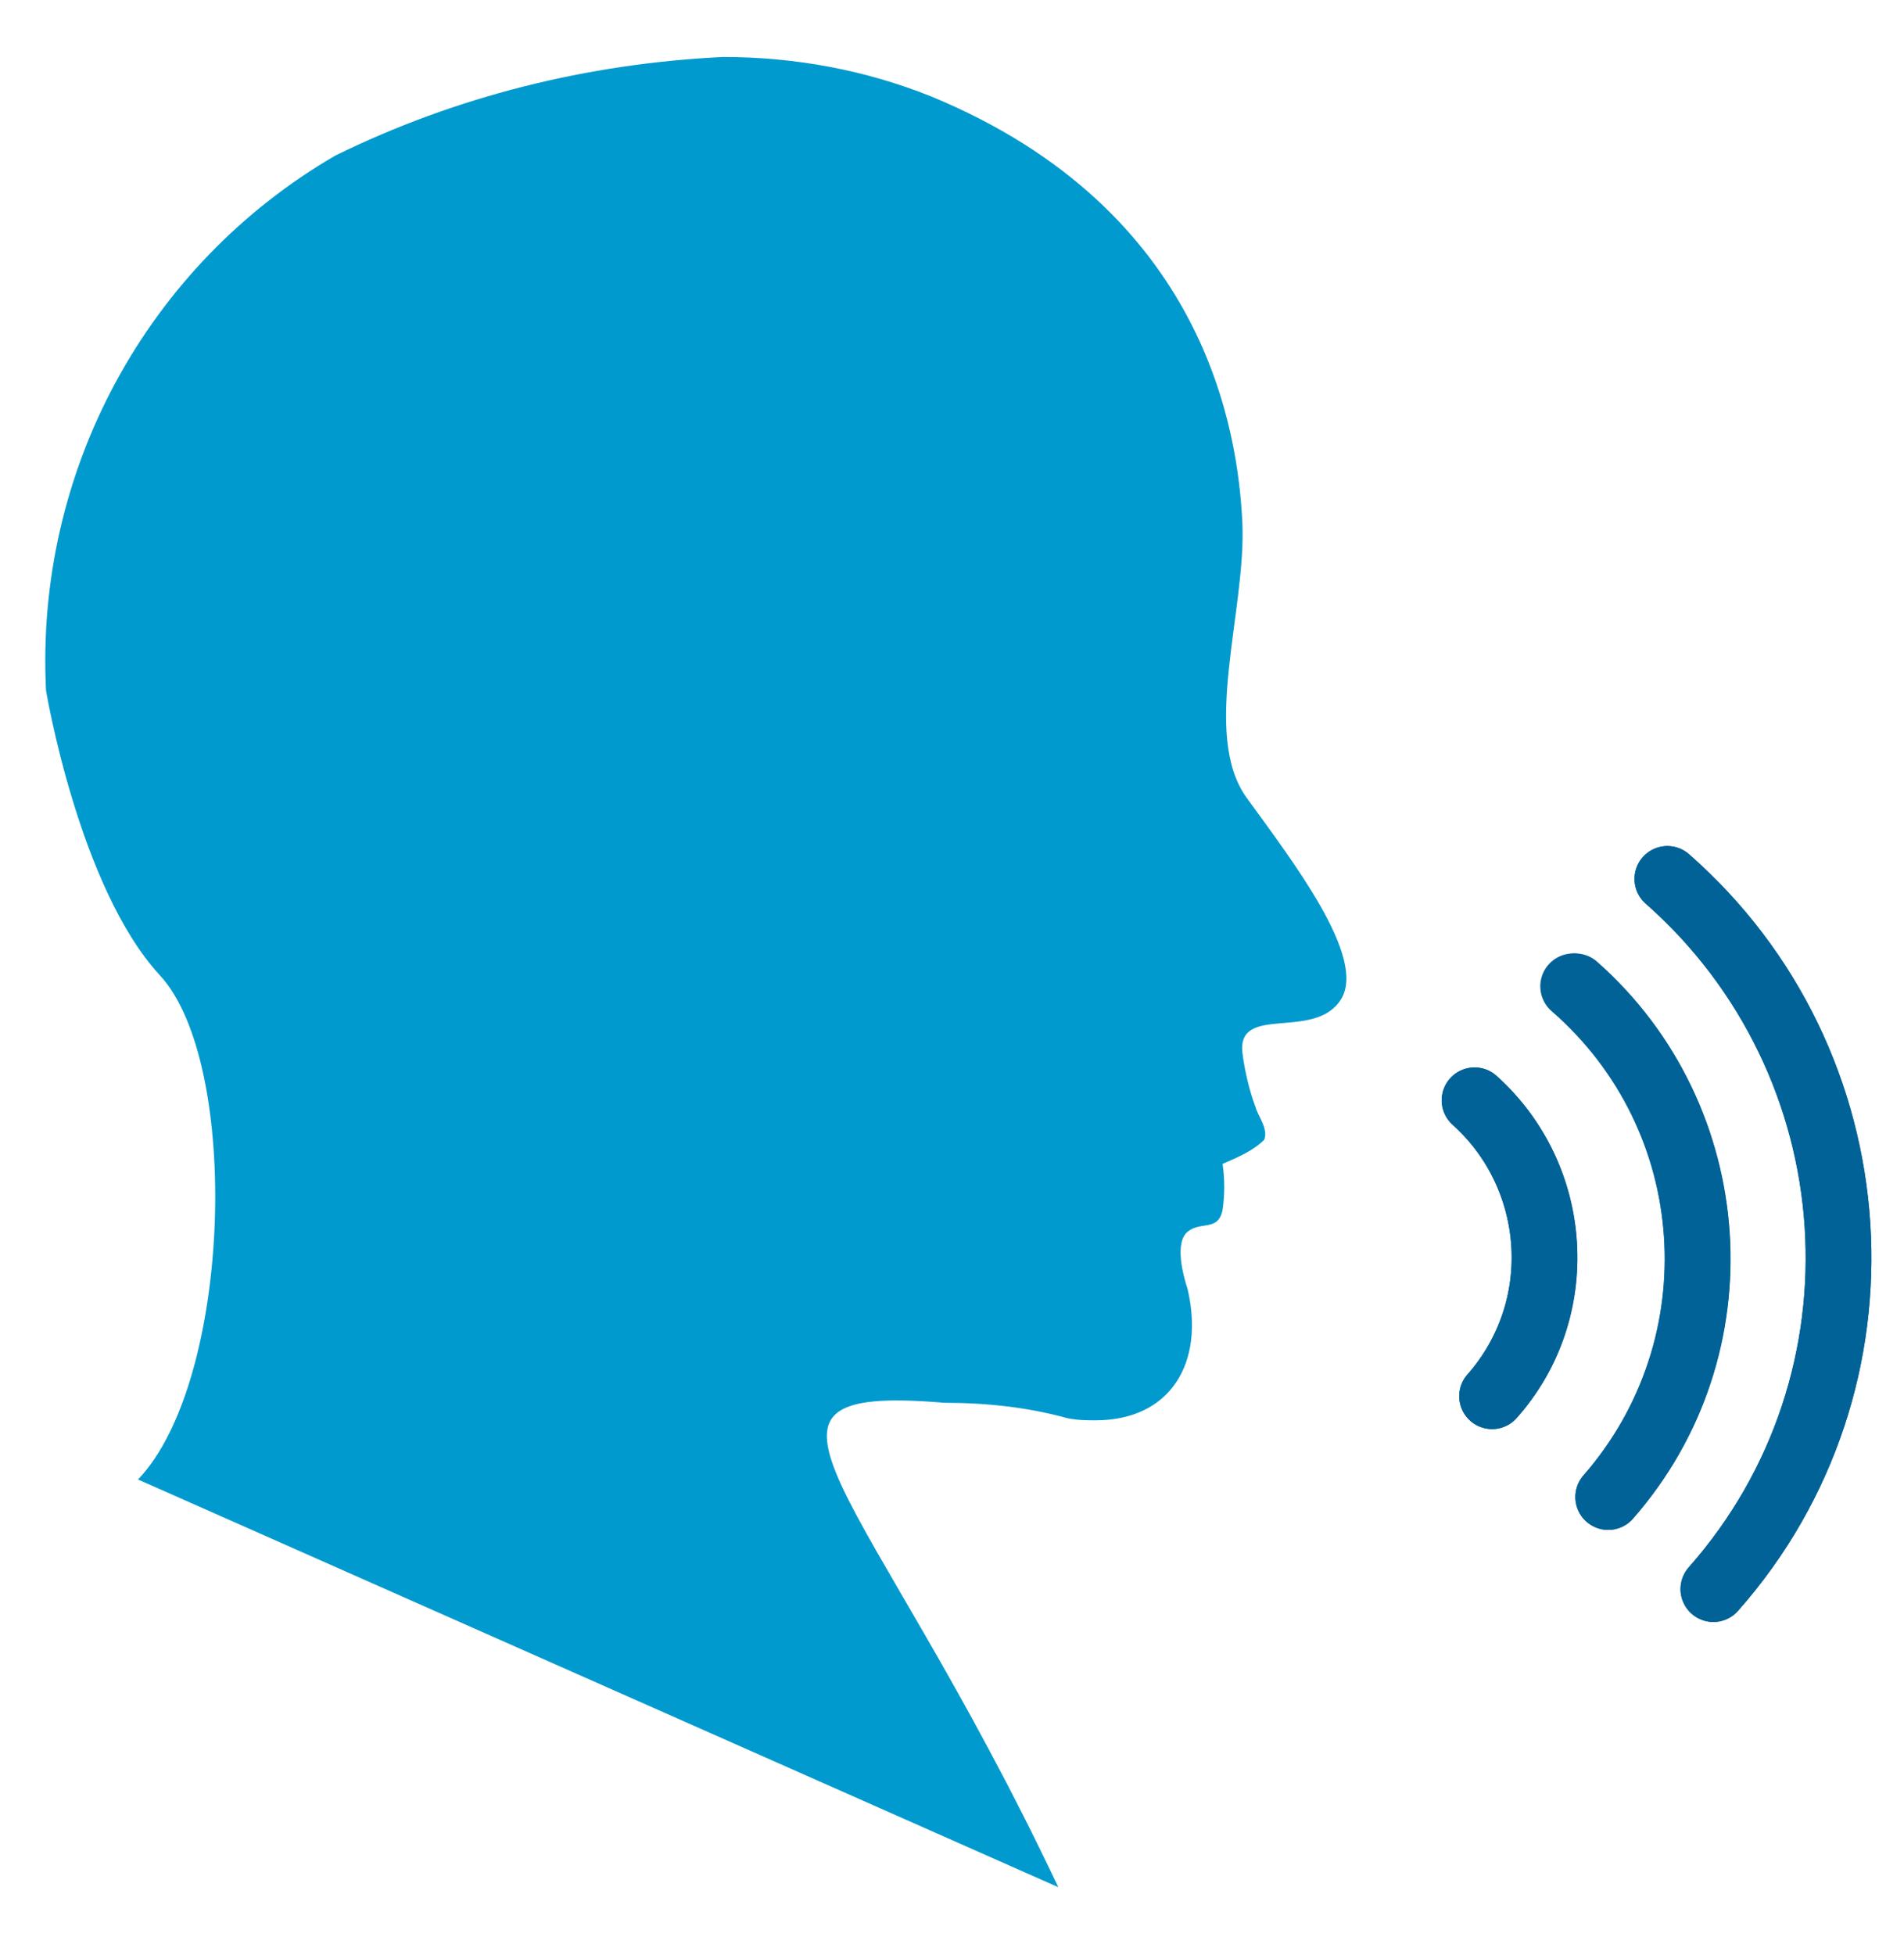 <?xml version="1.0" encoding="utf-8"?>
<!-- Generator: Adobe Illustrator 26.5.0, SVG Export Plug-In . SVG Version: 6.00 Build 0)  -->
<svg version="1.1" id="Voice_Communications" xmlns="http://www.w3.org/2000/svg" xmlns:xlink="http://www.w3.org/1999/xlink"
	 x="0px" y="0px" viewBox="0 0 86.9 89.2" style="enable-background:new 0 0 86.9 89.2;" xml:space="preserve">
<style type="text/css">
	.st0{fill:#009ACE;}
	.st1{fill:none;stroke:#006296;stroke-width:3;stroke-linecap:round;stroke-linejoin:round;}
</style>
<path class="st0" d="M33,2.6c3.3,0,6.5,0.6,9.5,1.8c12.6,5.2,14,15.4,14.2,19.4s-1.9,9.7,0.2,12.6s5.5,7.3,4.3,9.2s-4.7,0.2-4.5,2.4
	c0.1,0.8,0.3,1.7,0.6,2.5c0.1,0.4,0.6,1,0.4,1.5c-0.5,0.5-1.2,0.8-1.9,1.1l0,0c0.1,0.7,0.1,1.4,0,2.1c-0.2,1-1,0.5-1.6,1
	s-0.2,2,0,2.6c0.8,3.4-0.8,6-4.2,6c-0.4,0-0.8,0-1.3-0.1C46.9,64.2,45,64,43.1,64c-10.7-0.9-3.5,3.7,5.2,22.1l-42-18.6
	c4.3-4.5,4.7-19,1-23s-5.2-13-5.2-13c-0.5-10,4.6-19.4,13.2-24.4C20.8,4.4,26.8,2.9,33,2.6"/>
<path class="st1" d="M78.2,72.5c8.4-9.5,7.4-24.1-2.1-32.4"/>
<path class="st1" d="M76.1,40.1c9.5,8.4,10.5,22.9,2.1,32.4"/>
<path class="st1" d="M73.4,68.3c6-6.8,5.3-17.3-1.5-23.3l0,0"/>
<path class="st1" d="M68.1,63.7c3.5-3.9,3.1-10-0.8-13.5"/>
<path class="st1" d="M71.8,45c6.9,6,7.6,16.4,1.6,23.3l0,0"/>
<path class="st1" d="M67.3,50.2c3.9,3.5,4.3,9.5,0.8,13.5"/>
</svg>
